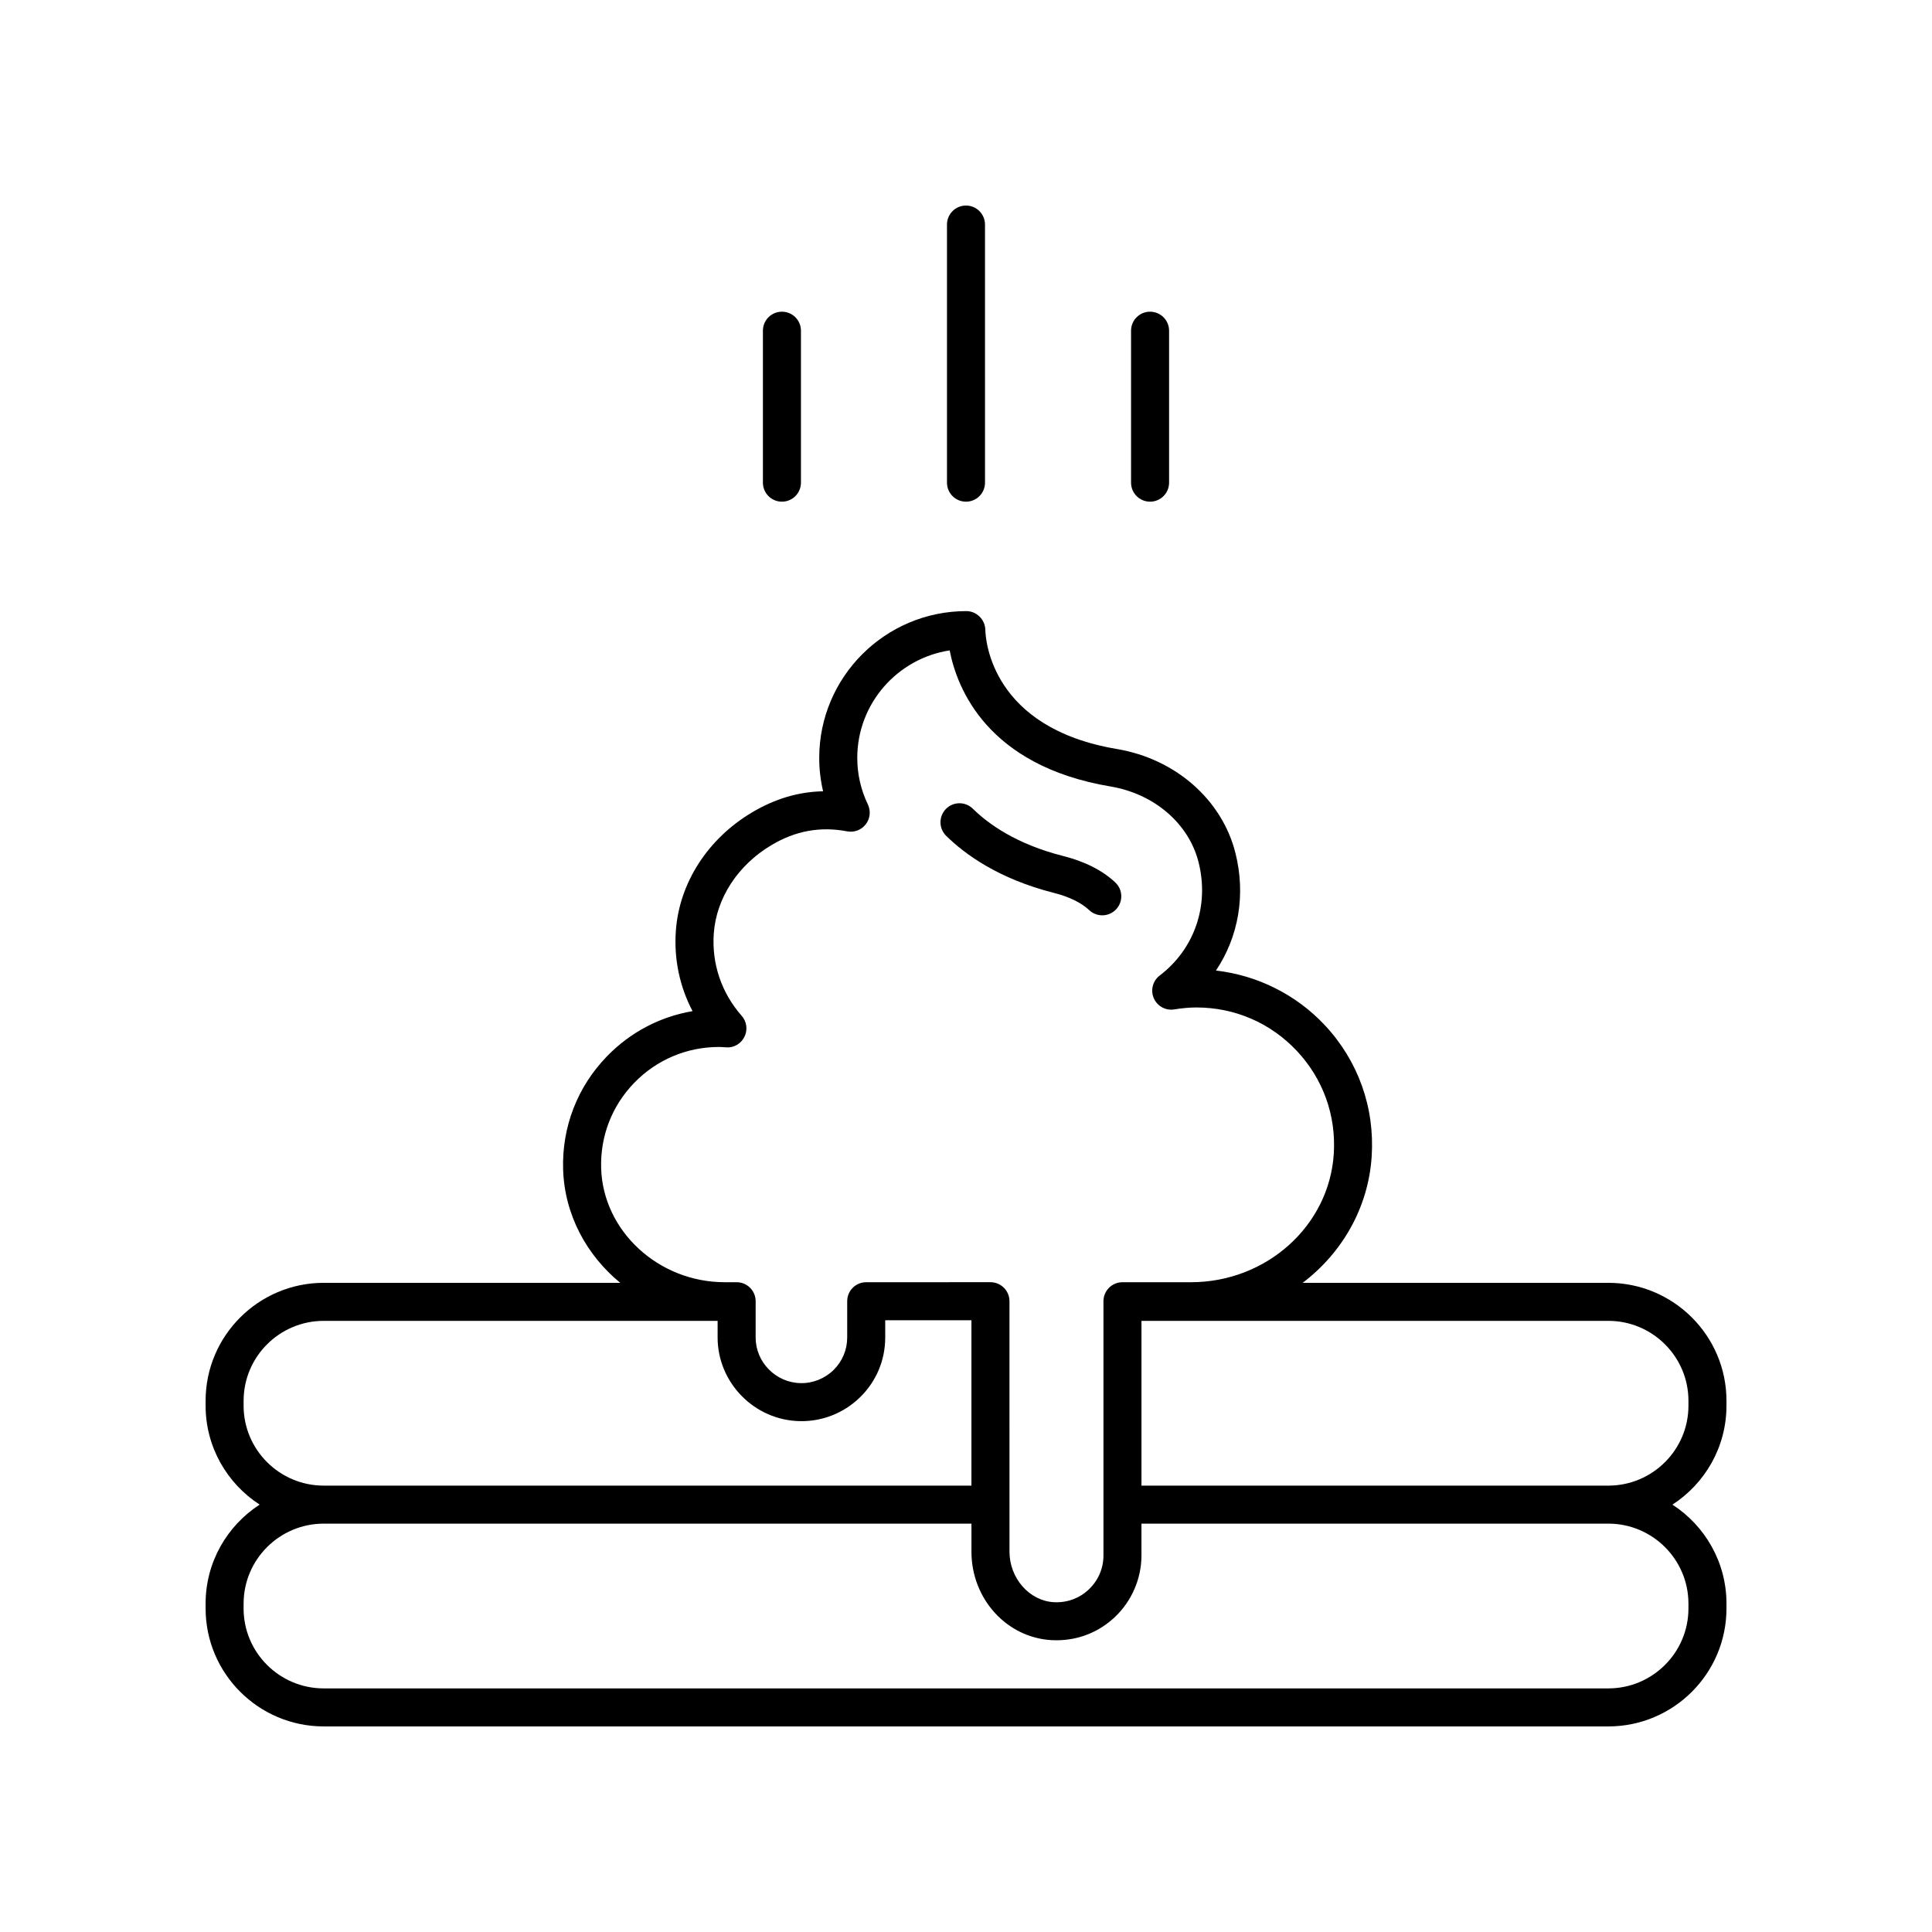 <?xml version="1.0" encoding="UTF-8"?>
<!-- Uploaded to: SVG Repo, www.svgrepo.com, Generator: SVG Repo Mixer Tools -->
<svg fill="#000000" width="800px" height="800px" version="1.1" viewBox="144 144 512 512" xmlns="http://www.w3.org/2000/svg">
 <g>
  <path d="m423.32 380.63c4 1.008 7.234 2.594 9.348 4.574 0.969 0.91 2.211 1.363 3.445 1.363 1.344 0 2.68-0.535 3.676-1.59 1.902-2.031 1.801-5.219-0.23-7.121-3.406-3.191-8.035-5.547-13.766-6.996-12.492-3.152-19.938-8.562-23.984-12.543-1.984-1.953-5.18-1.926-7.125 0.059-1.953 1.984-1.922 5.172 0.059 7.125 4.93 4.852 13.895 11.422 28.578 15.129z"/>
  <path d="m229.79 601.52h340.43c17.266 0 31.312-14.02 31.312-31.254v-1.305c0-10.98-5.715-20.641-14.32-26.215 8.602-5.582 14.32-15.238 14.32-26.223v-1.305c0-17.234-14.047-31.254-31.312-31.254h-80.996c10.41-7.898 17.398-19.863 18.285-33.488 0.84-12.992-3.582-25.359-12.457-34.828-7.582-8.09-17.871-13.199-28.812-14.441 5.977-8.93 7.957-20.07 5.156-31.172-3.559-14.121-15.891-24.934-31.426-27.543-33.27-5.594-34.785-28.918-34.848-31.562-0.062-2.734-2.301-4.981-5.039-4.981-21.496 0-38.98 17.453-38.98 38.91 0 3 0.344 5.953 1.023 8.84-6.539 0.129-12.766 1.988-18.852 5.609-11.719 6.973-19.258 18.691-20.164 31.344-0.543 7.5 1.008 14.82 4.422 21.312-8.602 1.453-16.477 5.578-22.68 11.969-7.828 8.07-11.957 18.711-11.621 29.961 0.359 11.98 6.203 22.738 15.141 30.074l-78.578-0.004c-17.266 0-31.309 14.02-31.309 31.254v1.305c0 10.98 5.715 20.641 14.32 26.215-8.605 5.578-14.32 15.238-14.32 26.219v1.305c0 17.238 14.043 31.258 31.309 31.258zm340.43-107.48c11.711 0 21.234 9.504 21.234 21.18v1.305c0 11.676-9.523 21.18-21.234 21.18h-123.72v-43.664zm-266.91-40.449c-0.254-8.504 2.863-16.547 8.777-22.641 5.945-6.121 13.914-9.492 22.453-9.492 0.441 0 0.875 0.035 1.309 0.062l0.621 0.039c2.008 0.168 3.938-0.992 4.828-2.82 0.895-1.832 0.602-4.016-0.746-5.543-5.34-6.051-7.965-13.801-7.391-21.824 0.676-9.367 6.383-18.117 15.273-23.406 6.383-3.801 12.945-5.004 20.082-3.652 1.863 0.363 3.773-0.375 4.926-1.879 1.16-1.504 1.371-3.531 0.555-5.242-1.871-3.914-2.812-8.062-2.812-12.336 0-14.402 10.637-26.367 24.488-28.496 1.93 9.988 9.891 30.559 42.633 36.066 11.59 1.949 20.746 9.824 23.324 20.066 2.894 11.473-1.055 22.98-10.297 30.031-1.836 1.398-2.484 3.871-1.574 5.992 0.914 2.121 3.133 3.367 5.434 2.988 2.16-0.348 4.074-0.516 5.852-0.516 10.215 0 19.684 4.102 26.668 11.551 6.945 7.414 10.41 17.105 9.75 27.285-1.238 19.055-17.859 33.977-37.84 33.977h-18.156c-2.785 0-5.039 2.254-5.039 5.039v67.359c0 3.434-1.371 6.629-3.867 9-2.504 2.375-5.742 3.578-9.266 3.398-6.488-0.34-11.77-6.344-11.77-13.387l-0.004-66.375c0-2.781-2.254-5.039-5.039-5.039l-32.926 0.004c-2.785 0-5.039 2.254-5.039 5.039v9.613c0 3.262-1.285 6.316-3.609 8.609-2.344 2.297-5.551 3.555-8.723 3.481-6.578-0.109-11.93-5.531-11.93-12.09v-9.613c0-2.781-2.254-5.039-5.039-5.039h-3.152c-17.562 0-32.258-13.555-32.754-30.211zm-94.75 62.934v-1.305c0-11.676 9.523-21.18 21.234-21.18h104.38v4.41c0 12.023 9.797 21.969 21.84 22.168 5.945 0.109 11.676-2.164 15.957-6.375 4.269-4.195 6.621-9.805 6.621-15.789v-4.574h22.848v43.828l-171.65-0.004c-11.711 0-21.234-9.5-21.234-21.18zm0 52.434c0-11.676 9.523-21.18 21.234-21.18h171.65v7.434c0 12.52 9.367 22.82 21.32 23.445 0.414 0.023 0.82 0.031 1.23 0.031 5.801 0 11.266-2.168 15.492-6.184 4.457-4.231 7.012-10.172 7.012-16.309v-8.418h123.72c11.711 0.004 21.234 9.504 21.234 21.18v1.305c0 11.68-9.523 21.18-21.234 21.18h-340.43c-11.711 0-21.234-9.5-21.234-21.176z"/>
  <path d="m346.18 231.64v40.27c0 2.781 2.254 5.039 5.039 5.039s5.039-2.254 5.039-5.039v-40.27c0-2.781-2.254-5.039-5.039-5.039s-5.039 2.254-5.039 5.039z"/>
  <path d="m394.96 203.51v68.402c0 2.781 2.254 5.039 5.039 5.039s5.039-2.254 5.039-5.039l-0.004-68.402c0-2.781-2.254-5.039-5.039-5.039-2.781 0.004-5.035 2.258-5.035 5.039z"/>
  <path d="m443.74 231.64v40.27c0 2.781 2.254 5.039 5.039 5.039s5.039-2.254 5.039-5.039v-40.27c0-2.781-2.254-5.039-5.039-5.039s-5.039 2.254-5.039 5.039z"/>
 </g>
</svg>